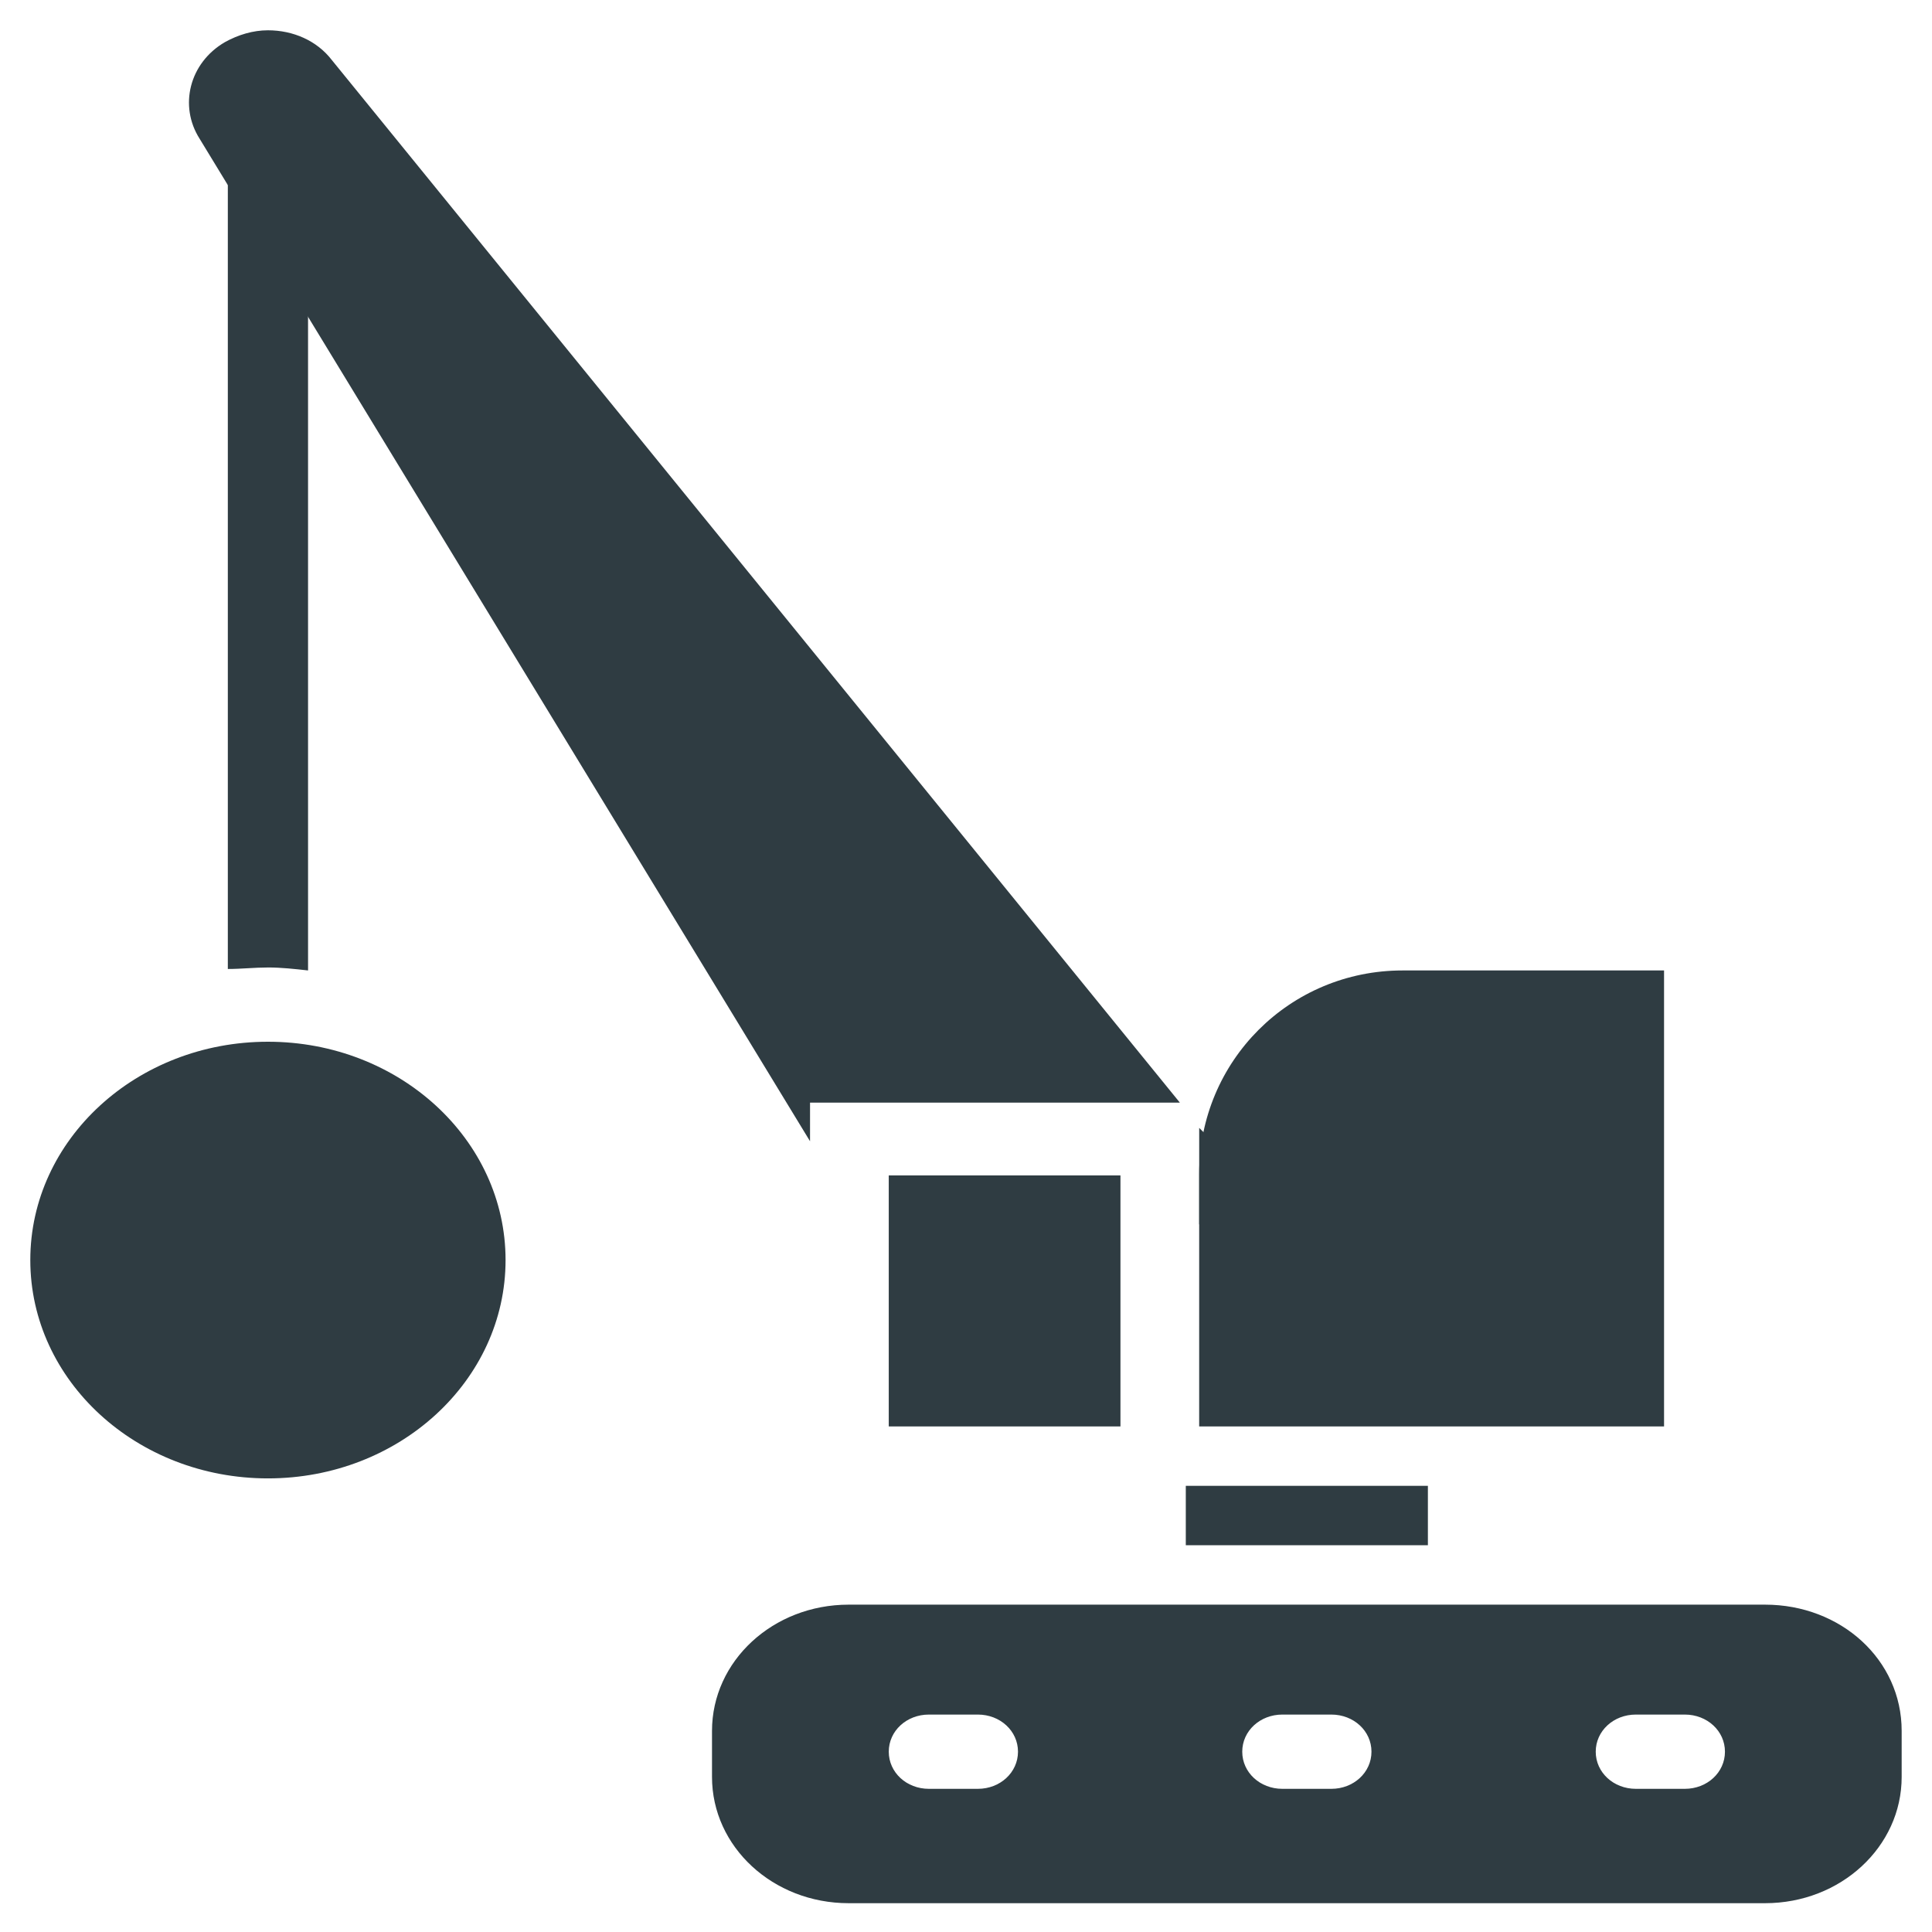 <?xml version="1.0" encoding="UTF-8"?>
<!-- Uploaded to: SVG Repo, www.svgrepo.com, Generator: SVG Repo Mixer Tools -->
<svg width="800px" height="800px" version="1.1" viewBox="144 144 512 512" xmlns="http://www.w3.org/2000/svg">
 <g fill="#2f3c42">
  <path d="m584.99 401.18h-69.273c-29.914 0-53.922 24.008-53.922 53.922l-0.004 66.914h123.2z"/>
  <path d="m277.98 477.93c0 31.957-28.195 57.859-62.973 57.859-34.781 0-62.977-25.902-62.977-57.859 0-31.953 28.195-57.859 62.977-57.859 34.777 0 62.973 25.906 62.973 57.859"/>
  <path d="m611.76 569.25h-242.86c-20.074 0-36.211 14.957-36.211 33.457v12.203c0 18.5 16.137 33.457 36.211 33.457h242.85c20.074 0 36.211-14.957 36.211-33.457v-12.203c0.004-18.895-16.137-33.457-36.207-33.457zm-208.61 48.809h-12.988c-5.902 0-10.629-4.328-10.629-9.84 0-5.512 4.723-9.84 10.629-9.84h12.988c5.902 0 10.629 4.328 10.629 9.84-0.004 5.508-4.727 9.84-10.629 9.84zm93.676 0h-12.988c-5.902 0-10.629-4.328-10.629-9.84 0-5.512 4.723-9.84 10.629-9.84h12.988c5.902 0 10.629 4.328 10.629 9.84 0 5.508-4.727 9.84-10.629 9.84zm93.676 0h-12.988c-5.902 0-10.629-4.328-10.629-9.84 0-5.512 4.723-9.84 10.629-9.84h12.988c5.902 0 10.629 4.328 10.629 9.84 0 5.508-4.723 9.84-10.629 9.84z"/>
  <path d="m379.53 455.5h61.402v66.52h-61.402z"/>
  <path d="m458.25 537.76h64.156v15.742h-64.156z"/>
  <path d="m358.28 436.21h98.398l-224.75-276.31c-3.938-5.117-10.234-7.871-16.926-7.871-3.938 0-7.871 1.18-11.414 3.148-9.445 5.512-12.203 16.926-6.691 25.586l161.77 265.68 0.004-10.234z"/>
  <path d="m462.98 444.08-1.18-1.18v25.586c1.18-1.18 2.363-2.754 3.148-4.328 3.539-6.301 2.754-14.176-1.969-20.078z"/>
  <path d="m215.01 400.39c3.543 0 7.086 0.395 10.629 0.789l-0.004-229.86c0-5.512-4.723-9.84-10.629-9.84-5.902 0-10.629 4.328-10.629 9.84v229.47c3.547 0 7.09-0.395 10.633-0.395z"/>
 </g>
</svg>
